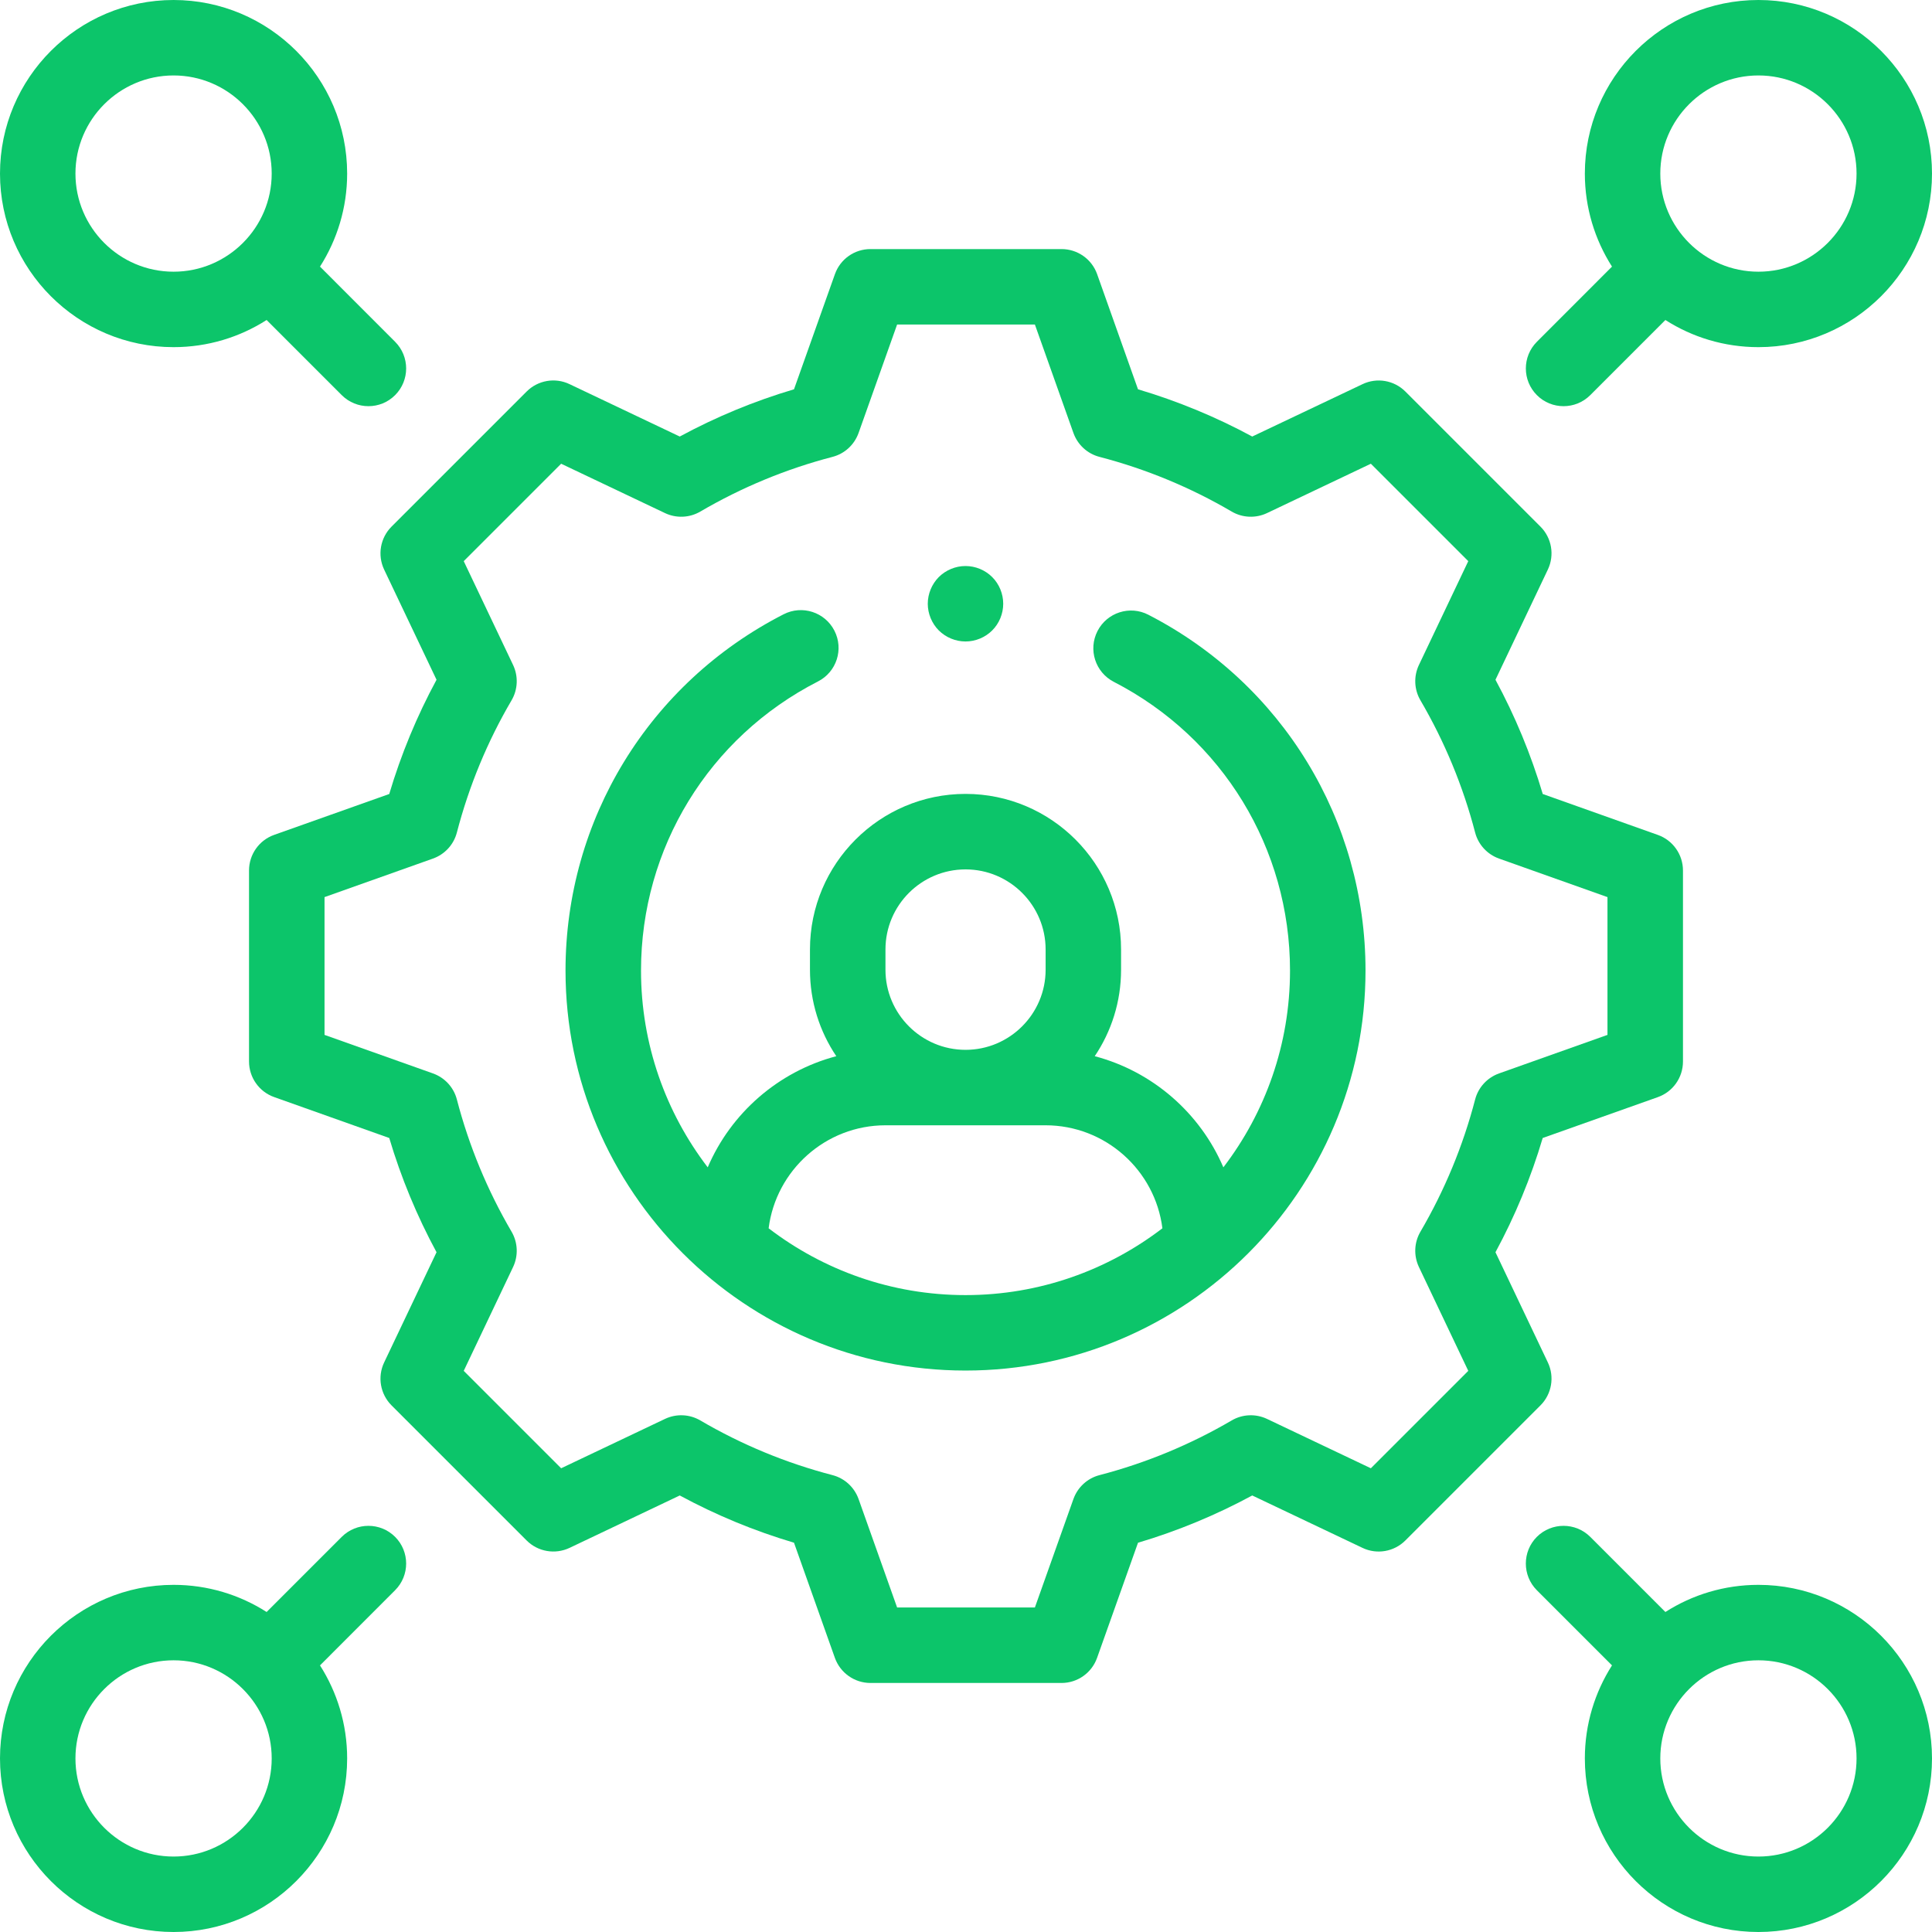 <svg width="38" height="38" viewBox="0 0 38 38" fill="none" xmlns="http://www.w3.org/2000/svg">
<path d="M7.555 26.799L8.586 24.63C8.2 23.916 7.888 23.163 7.656 22.383L5.392 21.578C5.096 21.473 4.898 21.192 4.898 20.878V17.121C4.898 16.807 5.096 16.526 5.392 16.421L7.656 15.617C7.888 14.837 8.2 14.084 8.586 13.37L7.555 11.202C7.421 10.918 7.479 10.58 7.701 10.358L10.358 7.701C10.58 7.479 10.918 7.42 11.201 7.555L13.37 8.586C14.084 8.2 14.837 7.888 15.617 7.657L16.422 5.392C16.527 5.096 16.807 4.899 17.121 4.899H20.879C21.193 4.899 21.474 5.096 21.579 5.392L22.383 7.657C23.163 7.889 23.916 8.2 24.63 8.586L26.799 7.556C27.082 7.421 27.42 7.479 27.642 7.701L30.299 10.358C30.521 10.58 30.579 10.918 30.445 11.201L29.414 13.37C29.8 14.084 30.112 14.837 30.344 15.617L32.608 16.422C32.904 16.527 33.102 16.808 33.102 17.122V20.879C33.102 21.194 32.904 21.474 32.608 21.579L30.343 22.383C30.112 23.163 29.8 23.916 29.414 24.63L30.445 26.799C30.579 27.082 30.521 27.42 30.299 27.642L27.642 30.299C27.42 30.521 27.082 30.58 26.799 30.445L24.63 29.414C23.916 29.8 23.163 30.112 22.383 30.344L21.578 32.608C21.473 32.904 21.193 33.102 20.879 33.102H17.121C16.807 33.102 16.527 32.904 16.421 32.608L15.617 30.343C14.837 30.112 14.084 29.8 13.37 29.414L11.202 30.445C10.918 30.579 10.58 30.521 10.358 30.299L7.701 27.642C7.479 27.42 7.421 27.082 7.555 26.799ZM8.986 21.625C9.224 22.539 9.587 23.414 10.062 24.226C10.186 24.438 10.197 24.698 10.092 24.92L9.121 26.963L11.037 28.879L13.08 27.908C13.302 27.803 13.562 27.814 13.774 27.938C14.586 28.414 15.461 28.776 16.375 29.014C16.613 29.076 16.804 29.252 16.887 29.484L17.645 31.617H20.355L21.113 29.484C21.196 29.252 21.387 29.076 21.625 29.014C22.539 28.776 23.414 28.413 24.226 27.938C24.438 27.814 24.698 27.803 24.92 27.908L26.963 28.879L28.879 26.963L27.908 24.92C27.803 24.698 27.814 24.438 27.938 24.226C28.413 23.414 28.776 22.539 29.014 21.625C29.076 21.387 29.252 21.196 29.484 21.113L31.617 20.355V17.645L29.484 16.887C29.252 16.804 29.076 16.613 29.014 16.375C28.776 15.461 28.413 14.586 27.938 13.774C27.814 13.562 27.803 13.302 27.908 13.08L28.879 11.037L26.963 9.121L24.92 10.092C24.698 10.197 24.438 10.186 24.226 10.062C23.414 9.586 22.539 9.224 21.625 8.986C21.387 8.924 21.196 8.748 21.113 8.516L20.355 6.383H17.645L16.887 8.516C16.804 8.748 16.613 8.924 16.375 8.986C15.461 9.224 14.586 9.587 13.774 10.062C13.562 10.186 13.302 10.197 13.08 10.092L11.037 9.121L9.121 11.037L10.092 13.08C10.197 13.302 10.186 13.562 10.062 13.774C9.586 14.585 9.224 15.461 8.986 16.375C8.924 16.613 8.748 16.804 8.516 16.887L6.383 17.645V20.355L8.516 21.113C8.748 21.196 8.924 21.387 8.986 21.625Z" fill="#0CC56A"/>
<path d="M34.586 6.828C33.913 6.828 33.285 6.632 32.756 6.294L31.278 7.772C31.133 7.917 30.943 7.989 30.753 7.989C30.563 7.989 30.373 7.917 30.229 7.772C29.939 7.482 29.939 7.012 30.229 6.722L31.706 5.244C31.369 4.715 31.172 4.087 31.172 3.414C31.172 1.532 32.703 0 34.586 0C36.468 0 38 1.532 38 3.414C38 5.297 36.468 6.828 34.586 6.828ZM34.586 1.484C33.522 1.484 32.656 2.35 32.656 3.414C32.656 4.478 33.522 5.344 34.586 5.344C35.65 5.344 36.516 4.478 36.516 3.414C36.516 2.35 35.65 1.484 34.586 1.484Z" fill="#0CC56A"/>
<path d="M3.414 31.172C4.087 31.172 4.715 31.368 5.244 31.706L6.722 30.228C7.012 29.939 7.481 29.939 7.771 30.228C8.061 30.518 8.061 30.988 7.771 31.278L6.294 32.756C6.631 33.285 6.828 33.913 6.828 34.586C6.828 36.468 5.296 38 3.414 38C1.531 38 -0 36.468 -0 34.586C-0 32.703 1.531 31.172 3.414 31.172ZM3.414 36.516C4.478 36.516 5.344 35.65 5.344 34.586C5.344 33.522 4.478 32.656 3.414 32.656C2.35 32.656 1.484 33.522 1.484 34.586C1.484 35.65 2.35 36.516 3.414 36.516Z" fill="#0CC56A"/>
<path d="M7.247 7.989C7.057 7.989 6.867 7.917 6.722 7.772L5.244 6.294C4.715 6.632 4.087 6.828 3.414 6.828C1.531 6.828 -0 5.297 -0 3.414C-0 1.532 1.531 0 3.414 0C5.296 0 6.828 1.532 6.828 3.414C6.828 4.087 6.631 4.715 6.294 5.244L7.771 6.722C8.061 7.012 8.061 7.482 7.771 7.772C7.626 7.917 7.437 7.989 7.247 7.989ZM3.414 1.484C2.35 1.484 1.484 2.35 1.484 3.414C1.484 4.478 2.35 5.344 3.414 5.344C4.478 5.344 5.344 4.478 5.344 3.414C5.344 2.35 4.478 1.484 3.414 1.484Z" fill="#0CC56A"/>
<path d="M31.278 30.228L32.756 31.706C33.285 31.368 33.913 31.172 34.586 31.172C36.468 31.172 38 32.703 38 34.586C38 36.468 36.468 38 34.586 38C32.703 38 31.172 36.468 31.172 34.586C31.172 33.913 31.369 33.285 31.706 32.756L30.228 31.278C29.939 30.988 29.939 30.518 30.228 30.228C30.518 29.939 30.988 29.939 31.278 30.228ZM34.586 36.516C35.65 36.516 36.516 35.65 36.516 34.586C36.516 33.522 35.65 32.656 34.586 32.656C33.522 32.656 32.656 33.522 32.656 34.586C32.656 35.65 33.522 36.516 34.586 36.516Z" fill="#0CC56A"/>
<path d="M15.413 12.082C15.778 11.895 16.226 12.04 16.412 12.405C16.599 12.77 16.454 13.217 16.089 13.403C13.942 14.501 12.608 16.68 12.608 19.09C12.608 20.544 13.098 21.886 13.92 22.96C14.377 21.892 15.309 21.075 16.449 20.774C16.122 20.288 15.931 19.703 15.931 19.074V18.675C15.931 16.988 17.304 15.615 18.991 15.615C20.678 15.615 22.05 16.988 22.05 18.675V19.074C22.05 19.703 21.859 20.288 21.532 20.774C22.672 21.075 23.605 21.892 24.062 22.96C24.884 21.886 25.373 20.544 25.373 19.09C25.373 16.688 24.045 14.511 21.907 13.411C21.543 13.223 21.399 12.776 21.587 12.411C21.774 12.047 22.222 11.903 22.586 12.091C25.221 13.447 26.858 16.129 26.858 19.09C26.858 23.428 23.329 26.957 18.991 26.957C14.653 26.957 11.123 23.428 11.123 19.09C11.123 16.12 12.767 13.435 15.413 12.082ZM20.566 18.675C20.566 17.806 19.859 17.1 18.991 17.1C18.122 17.1 17.416 17.806 17.416 18.675V19.074C17.416 19.942 18.122 20.649 18.991 20.649C19.859 20.649 20.566 19.942 20.566 19.074V18.675ZM22.863 24.159C22.719 23.018 21.743 22.133 20.563 22.133H17.418C16.239 22.133 15.263 23.018 15.118 24.159C16.193 24.982 17.535 25.473 18.991 25.473C20.446 25.473 21.788 24.982 22.863 24.159Z" fill="#0CC56A"/>
<path d="M18.99 12.617C18.795 12.617 18.604 12.538 18.465 12.4C18.328 12.262 18.248 12.07 18.248 11.875C18.248 11.68 18.328 11.488 18.465 11.35C18.604 11.212 18.795 11.133 18.99 11.133C19.186 11.133 19.377 11.212 19.515 11.35C19.654 11.488 19.732 11.68 19.732 11.875C19.732 12.07 19.654 12.262 19.515 12.4C19.377 12.538 19.186 12.617 18.99 12.617Z" fill="#0CC56A"/>
</svg>
